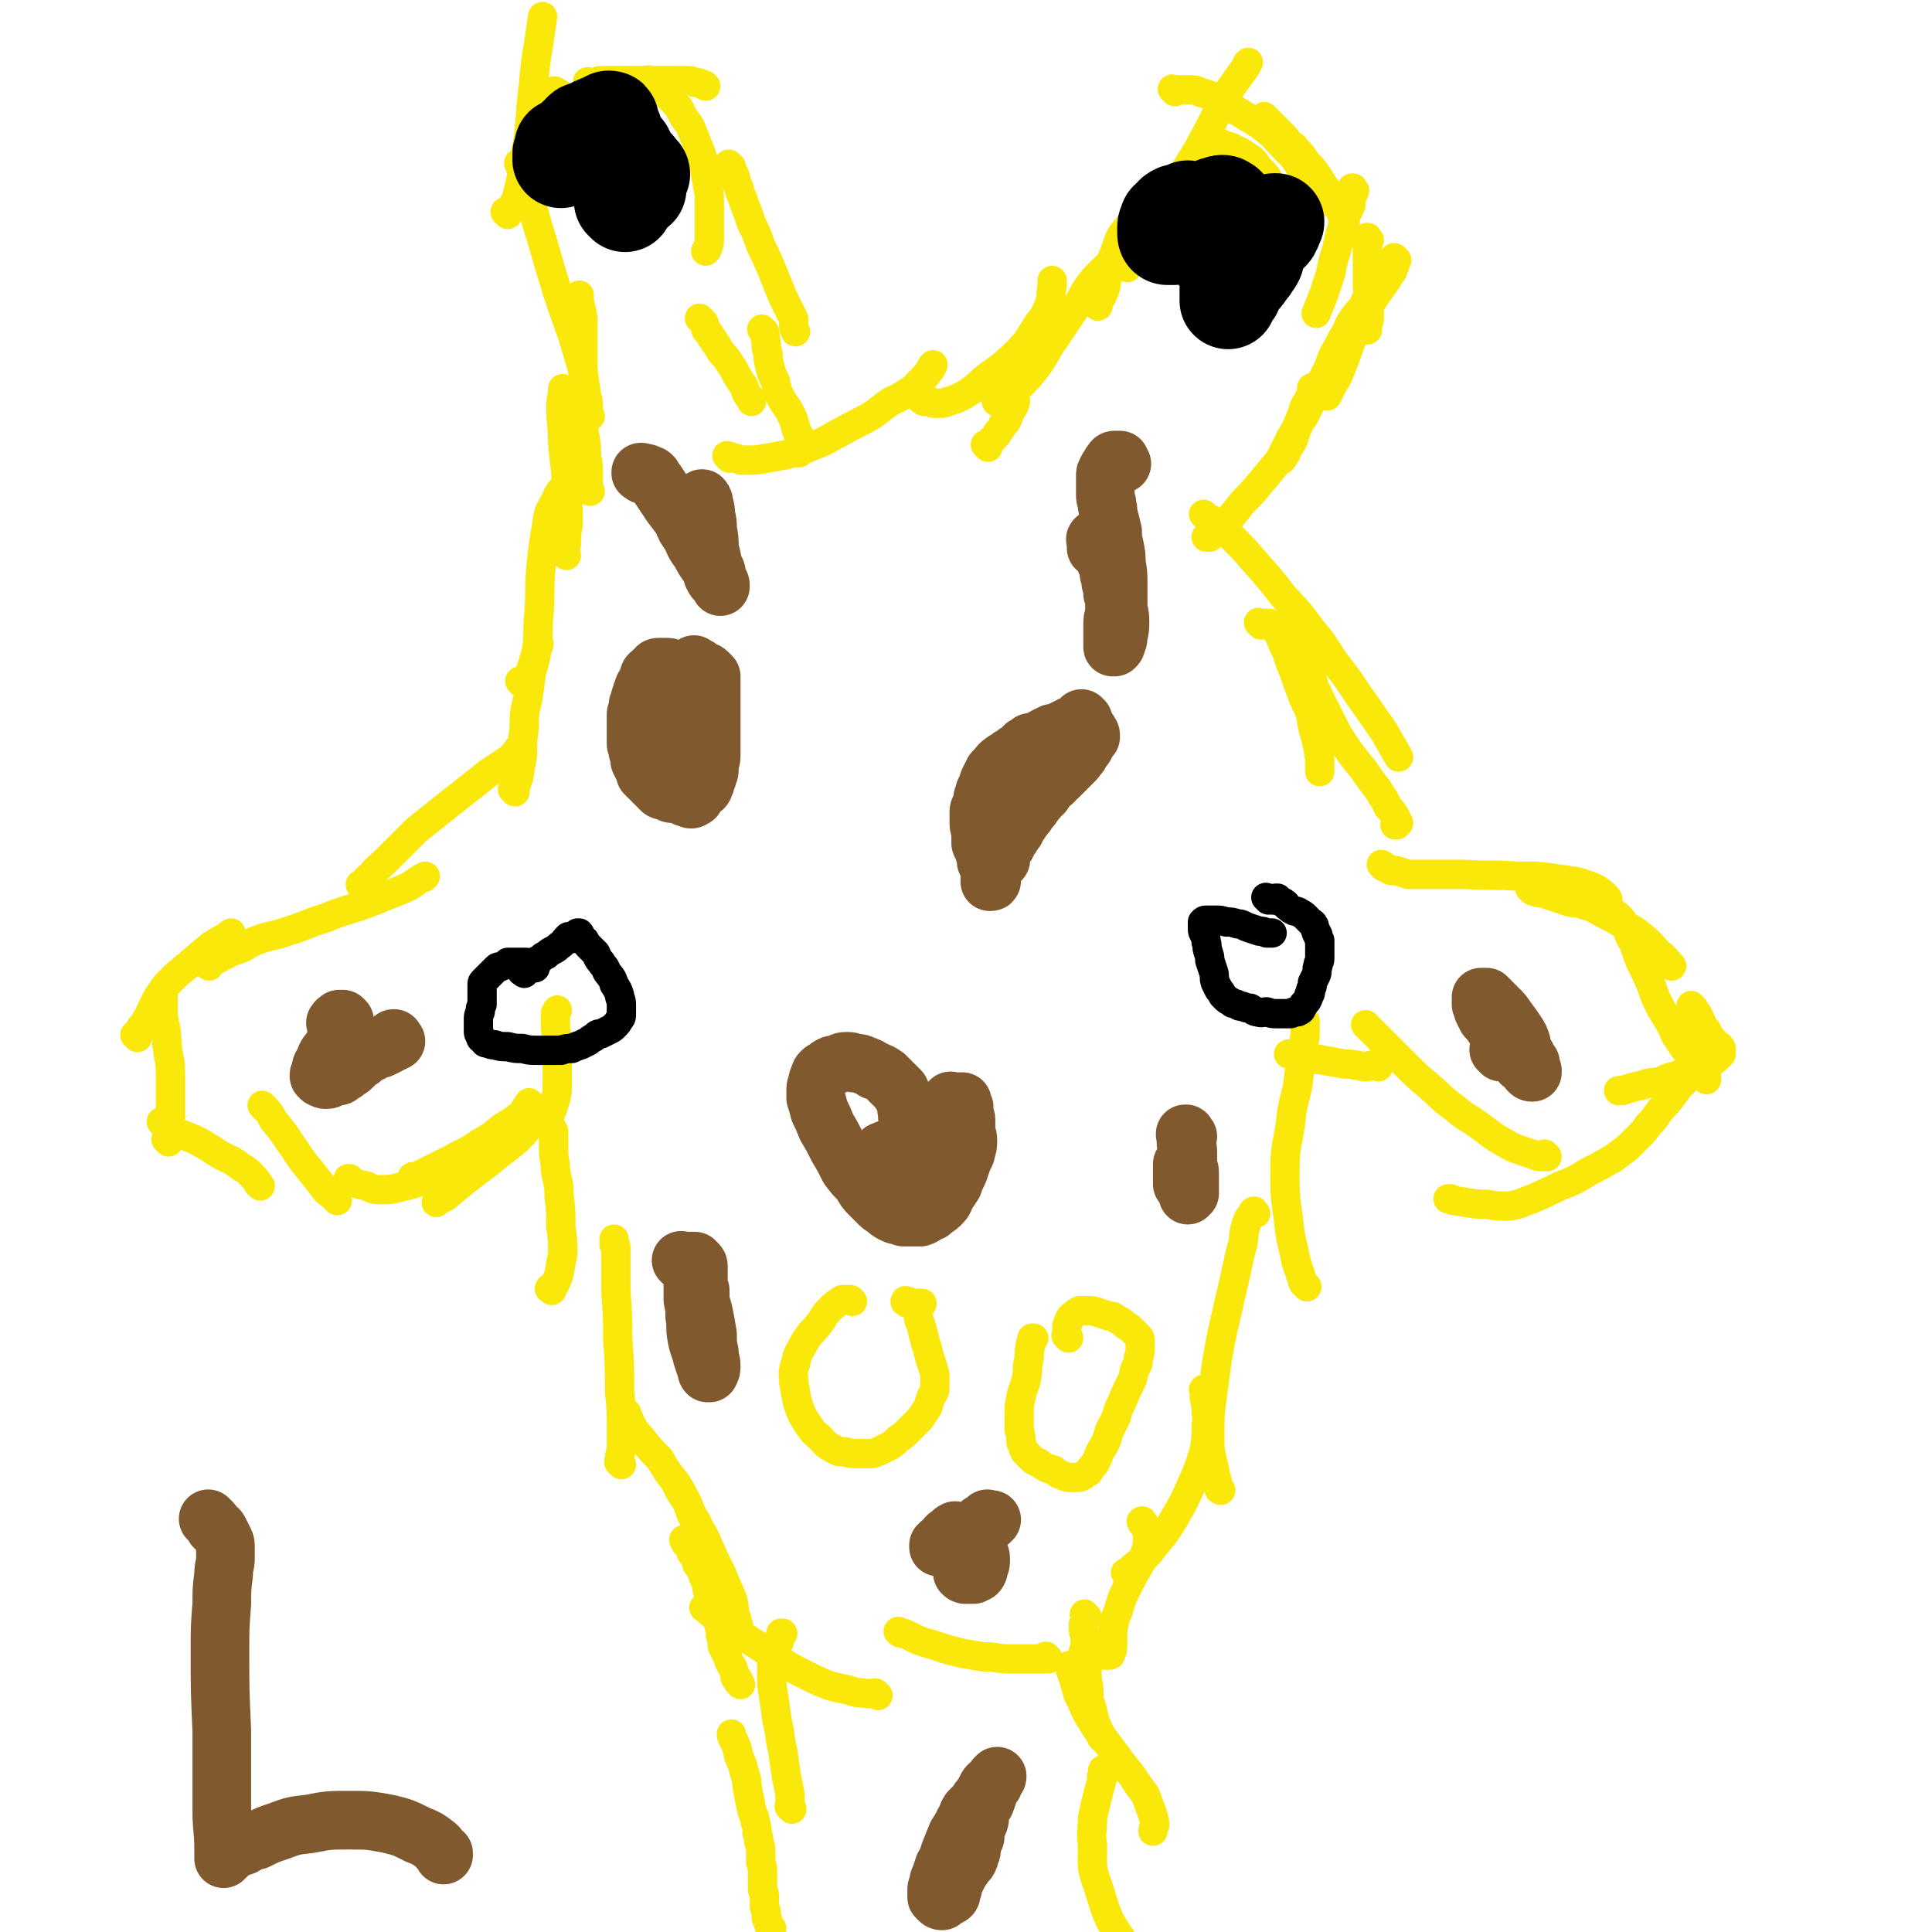 <svg viewBox='0 0 1054 1054' version='1.1' xmlns='http://www.w3.org/2000/svg' xmlns:xlink='http://www.w3.org/1999/xlink'><g fill='none' stroke='#FAE80B' stroke-width='16' stroke-linecap='round' stroke-linejoin='round'><path d='M421,1052c-1,-1 -1,-1 -1,-1 -1,-1 0,0 0,0 0,0 0,0 0,0 0,0 0,0 0,0 -1,-1 0,0 0,0 0,0 0,0 0,0 0,0 0,0 0,0 -1,-1 0,0 0,0 0,0 0,0 0,0 0,-1 -1,-1 -1,-3 -1,-1 -1,-1 -1,-3 0,-1 0,-1 0,-2 0,-1 -1,-1 -1,-3 0,-1 0,-1 0,-2 0,-2 0,-2 0,-4 0,-2 -1,-2 -1,-3 0,-3 0,-3 0,-5 0,-2 0,-2 0,-5 0,-2 0,-2 -1,-5 0,-2 0,-2 0,-5 0,-3 0,-3 -1,-6 0,-2 0,-2 -1,-5 0,-3 0,-3 -1,-6 0,-3 -1,-3 -2,-7 -1,-5 -1,-5 -2,-10 -1,-5 0,-5 -2,-10 -1,-5 -1,-4 -3,-9 -1,-5 -1,-5 -3,-9 -1,-2 -1,-2 -1,-3 '/><path d='M432,987c-1,-1 -1,-1 -1,-1 -1,-1 0,0 0,0 0,0 0,0 0,0 0,0 0,0 0,0 -1,-1 0,-1 0,-2 0,-2 0,-3 0,-5 -1,-5 -1,-5 -2,-10 -1,-7 -1,-7 -2,-14 -2,-8 -1,-8 -3,-16 -1,-7 -1,-7 -2,-14 -1,-6 -1,-6 -1,-11 0,-4 0,-4 0,-8 0,-3 1,-3 2,-6 0,-2 1,-2 2,-4 0,-2 0,-2 1,-4 0,0 1,0 1,-1 0,0 0,0 -1,0 0,0 0,0 0,0 '/><path d='M404,919c-1,-1 -1,-1 -1,-1 -1,-1 0,0 0,0 0,0 0,0 0,0 0,0 0,0 0,0 -1,-1 0,0 0,-1 0,-1 -1,-1 -2,-2 0,-2 0,-2 -1,-4 0,-2 -1,-2 -2,-4 -1,-3 -1,-3 -2,-5 -1,-2 -1,-2 -2,-4 0,-3 0,-3 -1,-6 0,-3 0,-3 -1,-6 -1,-3 -1,-3 -2,-6 -1,-3 -1,-3 -2,-6 -1,-3 -1,-3 -2,-6 -1,-4 0,-4 -2,-7 -1,-2 0,-2 -2,-5 0,-2 -1,-1 -2,-3 0,-2 0,-2 -1,-3 0,-2 -1,-2 -2,-3 0,-1 0,-1 -1,-3 -1,-1 -1,-1 -2,-2 0,-1 0,-1 -1,-2 0,0 0,0 0,0 '/><path d='M403,887c-1,-1 -1,-1 -1,-1 -1,-1 0,0 0,0 0,0 0,0 0,0 0,0 0,0 0,0 -1,-1 0,0 0,-1 0,-2 0,-2 -1,-4 -1,-5 0,-5 -2,-10 -3,-7 -3,-7 -6,-14 -4,-8 -4,-8 -7,-15 -3,-7 -4,-7 -7,-13 -2,-4 -2,-4 -4,-9 -2,-3 -2,-3 -4,-6 -1,-2 -1,-2 -2,-4 0,0 0,0 0,0 '/><path d='M380,830c-1,-1 -1,-1 -1,-1 -1,-1 -1,-1 -1,-1 0,-1 0,-1 -1,-2 -1,-3 -1,-3 -2,-6 -3,-6 -3,-6 -6,-11 -5,-6 -5,-6 -9,-13 -5,-5 -5,-5 -9,-10 -3,-4 -4,-4 -6,-8 -2,-3 -1,-3 -3,-6 0,0 0,0 0,-1 '/><path d='M339,799c-1,-1 -1,-1 -1,-1 -1,-1 0,0 0,0 0,0 0,0 0,0 0,0 0,0 0,0 -1,-1 0,-1 0,-1 0,-3 0,-3 1,-6 0,-5 0,-5 0,-11 0,-11 0,-11 -1,-21 0,-14 0,-14 -1,-29 0,-12 0,-12 -1,-25 0,-8 0,-8 0,-15 0,-5 0,-5 0,-9 0,-2 -1,-2 -1,-5 0,0 0,0 0,0 0,0 0,1 0,2 0,0 0,0 0,1 '/><path d='M301,704c-1,-1 -2,-1 -1,-1 0,-1 0,0 1,-1 1,0 1,0 2,-2 1,-2 1,-2 2,-5 1,-6 1,-6 2,-11 0,-7 0,-7 -1,-15 0,-8 0,-8 -1,-17 0,-7 -1,-7 -2,-14 0,-5 -1,-5 -1,-11 0,-4 0,-4 0,-9 0,0 0,0 0,-1 '/><path d='M300,609c-1,-1 -1,-1 -1,-1 -1,-1 0,0 0,0 1,-1 1,-1 2,-2 1,-3 1,-3 2,-6 1,-4 1,-4 1,-8 0,-6 0,-6 0,-12 0,-6 0,-6 0,-11 0,-5 -1,-5 -1,-10 0,-3 0,-3 0,-6 0,-1 1,-1 1,-2 '/><path d='M295,610c-1,-1 -1,-1 -1,-1 -1,-1 0,0 0,0 0,0 0,0 0,0 0,0 0,-1 0,0 -1,0 -1,1 -2,2 -1,2 -1,2 -3,3 -3,4 -3,4 -7,8 -7,6 -8,6 -15,12 -12,9 -12,9 -24,19 -2,1 -3,1 -5,3 '/><path d='M290,603c-1,-1 -1,-1 -1,-1 -1,-1 0,0 0,0 0,0 0,0 0,0 -1,1 -1,1 -2,2 -2,3 -1,3 -4,5 -4,3 -4,3 -9,6 -6,5 -6,5 -13,9 -7,5 -7,4 -14,8 -6,3 -6,3 -12,6 -4,2 -4,2 -8,4 -1,0 -1,0 -2,0 '/><path d='M246,639c-1,-1 -1,-1 -1,-1 -1,-1 0,0 0,0 0,0 0,0 0,0 0,0 0,0 0,0 -1,-1 0,0 0,0 -1,0 -1,0 -2,1 -2,0 -2,1 -4,2 -3,1 -3,1 -7,3 -3,1 -4,1 -7,2 -4,1 -4,1 -8,2 -4,1 -4,1 -9,1 -4,0 -4,0 -8,-2 -5,-1 -5,-1 -9,-3 0,-1 0,-1 -1,-1 '/><path d='M184,655c-1,-1 -1,-1 -1,-1 -1,-1 0,0 0,0 0,0 0,0 0,0 0,0 0,0 0,0 -1,-1 -1,-1 -2,-2 -3,-2 -3,-2 -5,-5 -4,-5 -4,-5 -8,-10 -5,-6 -5,-7 -10,-14 -4,-6 -4,-6 -9,-12 -2,-4 -2,-4 -5,-7 -1,-1 -1,-1 -1,-1 '/><path d='M142,647c-1,-1 -1,-1 -1,-1 -1,-1 0,0 0,0 0,0 0,0 0,0 0,0 0,0 0,0 -1,-2 -1,-2 -2,-3 -3,-3 -3,-4 -7,-6 -5,-4 -6,-4 -12,-7 -6,-4 -6,-4 -13,-8 -5,-2 -5,-2 -10,-4 -4,-2 -4,-3 -8,-5 0,-1 0,-1 -1,-1 '/><path d='M92,623c-1,-1 -1,-1 -1,-1 -1,-1 0,0 0,0 0,0 0,0 0,0 1,-2 1,-2 1,-3 1,-3 0,-3 1,-6 0,-6 0,-6 0,-11 0,-8 0,-8 0,-16 0,-8 -1,-8 -2,-17 0,-8 -1,-8 -2,-15 0,-6 0,-6 0,-11 0,-1 0,-1 0,-2 '/><path d='M75,566c-1,-1 -1,-1 -1,-1 -1,-1 0,0 0,0 0,0 0,0 0,0 1,-1 1,-1 2,-3 1,-2 1,-2 3,-4 1,-3 2,-3 3,-6 2,-4 2,-4 4,-8 3,-4 3,-5 6,-8 5,-5 5,-5 10,-9 7,-6 7,-6 13,-11 6,-4 6,-3 11,-7 '/><path d='M114,527c-1,-1 -1,-1 -1,-1 -1,-1 0,0 0,0 1,0 1,0 1,-1 2,0 2,0 3,-1 3,-1 3,-2 6,-3 3,-2 4,-2 7,-3 5,-2 5,-3 10,-5 8,-3 9,-2 17,-5 10,-3 10,-4 20,-7 12,-5 12,-4 23,-8 10,-4 10,-4 20,-8 5,-2 5,-3 10,-6 1,0 1,0 2,-1 '/><path d='M198,484c-1,-1 -1,-1 -1,-1 -1,-1 0,0 0,0 0,0 0,0 1,-1 2,-2 1,-2 4,-4 4,-5 5,-5 9,-9 8,-8 8,-8 16,-16 10,-8 10,-8 20,-16 9,-7 9,-7 19,-15 6,-4 6,-4 12,-8 3,-3 3,-3 5,-6 '/><path d='M281,432c-1,-1 -1,-1 -1,-1 -1,-1 0,0 0,0 0,0 0,-1 1,-1 1,-3 1,-3 2,-6 1,-6 1,-6 2,-12 0,-8 0,-8 1,-15 0,-8 0,-8 2,-16 1,-7 1,-7 2,-15 2,-6 2,-6 3,-12 1,-2 1,-2 1,-3 '/><path d='M285,373c-1,-1 -1,-1 -1,-1 -1,-1 0,0 0,0 0,0 0,0 1,0 1,-1 2,-1 3,-2 1,-3 1,-3 2,-6 2,-6 2,-6 3,-11 1,-9 0,-9 1,-18 1,-12 0,-12 1,-24 1,-11 1,-11 3,-23 1,-8 1,-8 5,-15 2,-5 3,-5 6,-9 0,-1 0,-1 1,-2 '/><path d='M309,303c-1,-1 -1,-1 -1,-1 -1,-1 0,0 0,0 0,0 0,0 0,0 0,-2 0,-2 1,-5 0,-5 0,-5 1,-11 0,-9 0,-9 -1,-19 0,-12 -1,-12 -2,-25 0,-10 -1,-10 -1,-20 0,-5 1,-5 1,-10 '/><path d='M322,268c-1,-1 -1,-1 -1,-1 -1,-1 0,0 0,0 0,0 0,0 0,0 0,0 0,0 0,0 -1,-1 0,0 0,0 0,-1 0,-1 0,-2 0,-3 0,-3 0,-5 0,-6 0,-6 -1,-11 0,-9 -1,-9 -2,-18 0,-10 0,-10 0,-21 0,-9 0,-9 0,-19 0,-7 0,-7 0,-15 0,-6 -1,-6 -2,-12 0,-2 0,-2 0,-3 '/><path d='M322,227c-1,-1 -1,-1 -1,-1 -1,-1 0,0 0,0 0,0 0,0 0,0 0,-1 0,-1 0,-3 0,-3 0,-4 -1,-7 -1,-7 -1,-7 -2,-14 -3,-10 -3,-10 -6,-20 -4,-11 -4,-11 -8,-23 -4,-13 -4,-13 -8,-27 -4,-13 -4,-13 -7,-26 -3,-9 -3,-9 -6,-17 '/><path d='M277,117c-1,-1 -1,-1 -1,-1 -1,-1 0,0 0,0 0,0 0,0 1,-1 1,-1 1,-1 2,-2 2,-3 2,-3 3,-6 1,-4 1,-4 2,-8 2,-11 2,-11 4,-22 2,-15 1,-15 3,-30 1,-12 1,-12 3,-24 1,-7 1,-7 2,-14 '/><path d='M304,51c-1,-1 -1,-1 -1,-1 -1,-1 0,0 0,0 0,0 0,0 0,0 0,0 0,0 0,0 -1,-1 0,0 0,0 1,1 1,1 2,1 1,1 1,1 3,2 2,1 2,1 5,4 3,3 3,2 6,6 4,3 3,3 7,7 3,4 3,4 6,8 2,2 2,2 4,5 1,1 1,1 2,2 '/><path d='M322,46c-1,-1 -1,-1 -1,-1 -1,-1 0,0 0,0 0,0 0,0 0,0 0,0 0,0 1,0 1,0 1,0 2,0 1,0 1,0 3,-1 1,0 1,0 3,0 2,0 2,0 4,0 3,0 3,0 6,0 3,0 3,0 6,0 4,0 4,0 8,0 4,0 4,0 8,0 3,0 3,0 7,0 2,0 2,0 5,0 3,0 3,0 5,1 2,0 2,0 4,1 1,0 1,0 2,1 '/><path d='M355,45c-1,-1 -1,-1 -1,-1 -1,-1 0,0 0,0 1,0 1,0 2,1 1,0 1,0 2,1 1,0 1,1 2,2 1,1 1,1 3,3 2,2 2,2 4,4 3,3 3,3 5,7 2,4 3,4 5,8 2,5 2,5 4,10 2,5 2,5 3,10 1,5 1,5 2,11 1,5 1,5 1,11 0,5 0,5 0,10 0,4 0,4 0,8 0,3 0,3 -1,5 0,1 0,1 -1,2 '/><path d='M399,91c-1,-1 -1,-1 -1,-1 -1,-1 0,0 0,0 1,1 1,1 1,2 1,2 1,2 2,4 1,3 0,3 2,6 1,5 2,5 3,9 2,5 2,5 4,11 3,6 3,6 5,12 3,6 3,6 6,13 2,5 2,5 4,10 2,5 2,5 4,9 2,4 2,4 4,8 0,2 0,2 0,4 0,2 1,2 1,3 '/><path d='M417,181c-1,-1 -1,-1 -1,-1 -1,-1 0,0 0,0 1,1 1,1 1,2 1,2 0,2 1,5 0,3 0,3 1,6 0,3 0,3 1,7 1,4 1,4 3,8 1,5 1,5 3,9 2,4 3,4 5,8 2,4 2,4 3,8 1,4 2,4 3,7 0,3 0,3 0,5 0,1 0,1 -1,2 0,0 0,0 -1,0 '/><path d='M383,175c-1,-1 -2,-2 -1,-1 0,0 0,0 1,1 0,0 0,0 1,1 0,1 0,1 1,3 0,1 0,1 1,2 1,1 1,1 2,3 1,1 1,1 2,3 1,1 1,1 2,3 2,3 2,3 4,5 2,3 2,3 4,6 2,4 2,4 4,7 2,3 2,3 3,6 1,2 1,2 3,4 0,1 0,1 0,1 '/><path d='M398,250c-1,-1 -1,-1 -1,-1 -1,-1 0,0 0,0 0,0 0,0 0,0 1,0 1,0 1,0 1,0 1,1 2,1 2,0 2,0 4,1 2,0 2,0 5,0 4,0 4,0 9,-1 6,-1 6,-1 11,-2 7,-2 8,-2 15,-5 8,-3 8,-4 16,-8 7,-4 8,-4 15,-8 6,-4 5,-4 11,-8 4,-2 5,-2 9,-5 4,-2 4,-3 7,-6 3,-3 3,-3 6,-7 0,-1 0,-1 1,-2 '/><path d='M539,244c-1,-1 -1,-1 -1,-1 -1,-1 0,0 0,0 0,0 0,0 0,0 1,-1 1,-1 2,-2 1,-1 1,-1 2,-2 1,-1 1,-1 2,-2 0,-1 0,-1 1,-2 1,-1 1,-1 2,-3 0,-1 1,-1 2,-2 1,-2 1,-2 2,-5 2,-3 2,-3 3,-6 '/><path d='M504,219c-1,-1 -2,-1 -1,-1 0,-1 0,0 1,0 1,1 1,1 2,1 2,0 2,0 3,1 2,0 2,0 4,0 2,0 2,0 4,-1 4,-1 4,-1 8,-3 7,-4 7,-5 13,-10 8,-6 9,-6 17,-14 6,-6 6,-7 11,-15 4,-5 4,-5 6,-10 2,-5 1,-6 2,-11 0,-2 0,-2 0,-3 '/><path d='M545,220c-1,-1 -1,-1 -1,-1 -1,-1 0,0 0,0 0,0 0,0 0,0 0,0 -1,0 0,0 0,-1 1,0 2,-1 2,-1 2,-1 4,-2 3,-2 3,-2 6,-5 5,-5 5,-5 9,-10 6,-8 5,-9 11,-17 6,-9 6,-9 12,-18 4,-7 4,-8 9,-14 4,-4 4,-4 8,-8 2,-2 2,-3 4,-5 1,-2 1,-2 3,-4 0,-1 0,-1 1,-2 '/><path d='M599,167c-1,-1 -1,-1 -1,-1 -1,-1 0,0 0,0 0,0 0,0 0,0 0,0 0,0 0,0 -1,-1 0,0 0,0 0,0 0,0 0,0 1,-1 1,-1 1,-1 1,-2 1,-2 2,-3 1,-2 1,-2 2,-5 1,-2 0,-3 1,-5 1,-4 1,-4 2,-7 1,-3 0,-3 2,-7 1,-3 1,-3 2,-6 2,-5 3,-5 6,-9 0,0 0,0 1,-1 '/><path d='M615,146c-1,-1 -1,-1 -1,-1 -1,-1 0,0 0,0 0,0 0,0 1,-1 1,-1 1,-1 3,-2 2,-1 2,-1 4,-3 2,-1 2,-1 4,-3 1,-1 1,-1 2,-2 1,-1 1,-1 1,-3 1,-2 0,-2 1,-4 2,-4 2,-4 4,-8 4,-8 3,-8 8,-17 6,-13 7,-12 14,-25 7,-13 7,-14 14,-27 5,-7 5,-7 10,-14 0,-1 0,-1 1,-2 '/><path d='M668,80c-1,-1 -1,-1 -1,-1 -1,-1 0,0 0,0 0,0 0,0 0,0 0,0 -1,-1 0,0 0,0 1,0 3,1 1,0 1,0 3,1 2,1 2,1 4,2 3,2 3,2 6,4 3,3 2,3 5,6 3,3 3,3 5,7 2,3 2,3 4,6 1,0 1,0 1,1 '/><path d='M641,50c-1,-1 -1,-1 -1,-1 -1,-1 0,0 0,0 0,0 0,0 0,0 1,0 1,0 2,0 1,0 1,0 3,0 2,0 2,0 4,0 3,0 3,0 5,1 3,1 3,1 6,2 5,2 5,2 9,5 5,3 5,3 10,6 6,4 6,3 12,8 5,4 5,5 10,10 5,5 5,5 9,11 4,4 4,4 6,8 2,3 2,3 3,6 0,2 0,2 0,4 0,1 0,1 0,1 '/><path d='M691,65c-1,-1 -2,-2 -1,-1 0,0 0,0 1,1 1,1 1,1 2,2 1,1 1,1 3,3 3,3 3,3 5,5 2,3 2,3 5,5 2,3 3,3 5,6 2,3 2,3 5,6 3,4 3,4 6,9 3,4 3,4 6,8 2,4 2,4 4,8 1,4 1,4 2,7 0,2 0,2 1,3 0,1 0,1 0,1 '/><path d='M747,131c-1,-1 -1,-1 -1,-1 -1,-1 0,0 0,0 0,0 0,0 0,0 0,0 0,-1 0,0 -1,0 0,1 0,2 0,1 0,1 0,3 0,3 0,3 0,6 0,3 0,3 0,6 0,4 0,4 0,7 0,4 0,4 1,8 0,4 0,4 0,7 0,2 0,3 0,5 0,2 -1,2 -1,4 0,1 0,1 0,2 0,0 0,0 0,0 '/><path d='M739,104c-1,-1 -1,-1 -1,-1 -1,-1 0,0 0,0 0,0 0,0 0,0 0,0 0,-1 0,0 -1,0 0,0 0,1 0,1 0,1 0,2 0,1 0,1 -1,2 0,2 0,2 0,4 -1,2 -1,2 -2,4 -1,3 -1,3 -2,6 -1,3 -1,3 -2,6 -1,5 -1,5 -2,9 -2,6 -2,6 -3,12 -2,6 -2,6 -4,12 -2,5 -2,5 -4,10 '/><path d='M762,142c-1,-1 -1,-1 -1,-1 -1,-1 0,0 0,0 0,0 0,0 0,0 0,1 0,1 0,2 0,2 0,2 -1,3 0,2 0,2 -2,4 -1,3 -2,3 -3,5 -3,4 -3,4 -5,7 -3,5 -3,5 -6,10 -3,6 -3,6 -6,12 -2,5 -2,5 -4,11 -2,5 -2,5 -4,10 -2,4 -2,3 -4,7 -1,2 -1,2 -2,4 '/><path d='M746,166c-1,-1 -1,-1 -1,-1 -1,-1 0,0 0,0 0,0 0,0 0,0 0,1 0,1 -1,2 -1,1 -1,1 -3,3 -1,2 -2,2 -3,4 -2,3 -2,3 -3,6 -3,5 -3,5 -5,9 -3,5 -3,5 -5,11 -3,6 -3,6 -6,12 -3,6 -3,6 -6,12 -2,5 -3,4 -5,9 -2,4 -1,4 -3,8 -1,2 -1,2 -3,4 0,2 0,2 -1,3 -1,2 -1,2 -2,3 -1,0 -1,0 -1,0 '/><path d='M717,213c-1,-1 -1,-1 -1,-1 -1,-1 0,0 0,0 0,2 0,2 -1,3 -1,3 -1,3 -3,6 -2,4 -1,4 -3,8 -2,5 -2,5 -5,10 -3,6 -3,6 -6,12 -5,6 -5,6 -10,12 -5,6 -5,6 -10,11 -4,5 -4,5 -8,10 -3,3 -3,3 -6,5 -2,2 -2,2 -4,4 0,0 -1,0 -2,0 0,0 1,0 1,0 1,0 1,0 1,0 '/><path d='M658,282c-1,-1 -1,-1 -1,-1 -1,-1 0,0 0,0 0,0 0,0 0,0 1,1 1,1 3,2 2,1 2,1 5,3 4,4 4,4 8,8 6,6 6,6 12,13 8,9 8,9 15,18 8,9 8,8 15,18 7,8 7,9 13,18 7,9 7,9 13,18 7,10 7,10 14,20 4,7 4,7 8,14 '/><path d='M688,341c-1,-1 -1,-1 -1,-1 -1,-1 0,0 0,0 0,0 0,0 0,0 1,0 1,0 2,0 1,0 1,0 2,0 2,0 2,0 3,1 1,1 1,1 2,2 0,0 0,1 1,2 1,2 1,2 2,4 1,4 2,4 3,7 2,6 2,6 4,11 2,5 2,6 4,11 2,6 3,6 5,12 1,6 1,7 3,13 1,5 1,5 2,11 0,4 0,4 0,7 '/><path d='M711,341c-1,-1 -1,-1 -1,-1 -1,-1 0,0 0,0 0,0 0,0 0,0 0,1 0,1 0,1 0,2 0,2 0,4 0,3 1,3 1,6 0,3 0,3 1,6 0,3 1,3 2,7 1,3 0,3 2,7 1,5 2,5 4,10 3,6 3,6 6,12 4,8 4,8 8,14 5,7 5,7 10,13 4,6 4,6 8,11 2,4 3,4 5,9 2,2 2,2 4,5 1,2 1,2 2,4 0,0 -1,0 -1,1 0,0 0,0 -1,0 '/><path d='M755,473c-1,-1 -1,-1 -1,-1 -1,-1 0,0 0,0 0,0 0,0 0,0 1,0 0,0 1,1 1,0 1,0 2,1 1,0 1,0 2,1 1,0 1,0 3,0 3,1 3,1 6,2 5,0 5,0 10,0 11,0 11,0 21,0 14,1 14,0 29,1 12,0 12,0 25,2 8,1 8,1 16,4 4,2 4,2 7,5 2,2 1,2 1,4 0,1 0,1 0,1 '/><path d='M836,486c-1,-1 -1,-1 -1,-1 -1,-1 0,0 0,0 1,1 1,1 2,1 1,0 1,0 2,1 3,0 3,0 5,1 3,1 3,1 6,2 3,1 3,1 6,2 4,1 5,0 9,2 5,1 5,2 9,4 6,3 6,3 11,6 6,3 6,3 11,7 5,4 5,5 9,9 4,3 4,4 7,7 '/><path d='M882,500c-1,-1 -1,-1 -1,-1 -1,-1 0,0 0,0 0,0 0,0 0,0 0,0 -1,0 0,0 0,-1 0,0 1,0 1,1 1,1 2,2 1,1 1,1 2,3 1,2 1,2 2,4 1,3 1,3 3,6 2,6 2,6 4,11 3,6 3,6 6,13 2,6 2,6 5,12 3,5 3,5 6,10 2,5 2,5 5,9 2,4 3,4 6,7 2,2 2,2 4,5 2,2 2,2 4,4 0,2 0,2 0,4 0,0 0,0 0,0 '/><path d='M924,550c-1,-1 -1,-1 -1,-1 -1,-1 0,0 0,0 0,0 0,0 0,0 0,1 0,1 1,2 1,1 1,1 2,2 1,2 1,2 2,4 1,3 1,3 3,5 1,2 1,2 2,4 2,2 2,2 3,3 1,1 2,1 3,3 0,0 0,1 0,2 0,0 0,0 0,1 -1,1 -1,1 -2,2 -1,1 -1,1 -3,2 -2,1 -2,1 -5,2 -3,1 -3,1 -6,3 -4,1 -4,1 -9,3 -4,1 -4,1 -8,3 -5,1 -5,0 -10,2 -5,1 -5,1 -11,3 -1,0 -1,0 -2,0 '/><path d='M929,581c-1,-1 -1,-1 -1,-1 -1,-1 0,0 0,0 0,0 0,0 0,0 0,0 0,-1 0,0 -1,0 -1,1 -2,2 -2,2 -2,2 -4,4 -3,4 -3,4 -6,7 -3,4 -3,4 -6,8 -3,3 -3,3 -6,7 -2,3 -2,3 -5,6 -2,3 -2,3 -5,6 -3,3 -3,3 -6,6 -4,3 -4,3 -8,6 -7,4 -7,4 -13,7 -8,5 -8,5 -16,8 -8,4 -8,4 -15,7 -6,2 -6,3 -13,4 -6,0 -6,0 -12,-1 -9,0 -9,-1 -18,-2 -1,-1 -1,-1 -3,-1 '/><path d='M844,631c-1,-1 -1,-1 -1,-1 -1,-1 0,0 0,0 0,0 0,0 0,0 0,0 0,0 0,0 -1,-1 0,0 0,0 0,1 -1,1 -2,1 -2,0 -2,0 -4,-1 -3,-1 -3,-1 -6,-2 -6,-2 -6,-2 -11,-5 -7,-4 -6,-4 -13,-9 -7,-5 -7,-4 -14,-10 -7,-5 -7,-6 -14,-12 -6,-5 -6,-5 -12,-11 -6,-6 -6,-6 -12,-12 -5,-5 -5,-5 -10,-10 '/><path d='M752,582c-1,-1 -1,-1 -1,-1 -1,-1 0,0 0,0 0,0 0,0 0,0 -1,0 -1,0 -2,0 -2,0 -2,1 -4,1 -3,0 -3,-1 -6,-1 -4,-1 -4,0 -8,-1 -6,-1 -6,-1 -11,-2 -5,0 -5,0 -10,-1 -4,-1 -4,-1 -7,-2 '/><path d='M712,558c-1,-1 -2,-1 -1,-1 0,-1 0,-1 1,0 0,1 0,1 0,3 0,3 0,3 0,5 -1,6 -1,6 -2,11 -1,8 -1,8 -2,16 -2,10 -3,10 -4,21 -2,13 -3,13 -3,26 0,13 0,13 2,27 1,11 2,11 4,22 2,6 2,6 4,12 1,1 1,1 2,2 '/><path d='M685,662c-1,-1 -1,-2 -1,-1 -1,0 0,0 -1,1 0,1 -1,1 -2,3 -1,2 -1,3 -2,6 -1,5 0,5 -2,11 -2,9 -2,9 -4,18 -3,13 -3,13 -6,26 -3,15 -3,15 -5,31 -2,14 -2,14 -2,28 0,9 1,9 3,19 1,4 1,4 2,8 0,1 1,1 1,1 '/><path d='M658,759c-1,-1 -1,-2 -1,-1 -1,0 0,0 0,1 0,1 0,1 0,3 0,3 1,3 1,6 0,5 1,5 0,10 0,7 0,7 -1,13 -3,10 -3,10 -7,19 -5,11 -5,11 -11,21 -5,8 -6,8 -12,16 -4,4 -4,4 -9,8 -1,2 -2,2 -4,3 0,0 0,0 0,0 '/><path d='M624,831c-1,-1 -1,-2 -1,-1 -1,0 0,0 0,1 0,0 1,0 1,1 0,0 0,0 1,1 0,0 0,1 0,1 0,0 1,0 1,1 0,0 0,1 0,2 0,2 0,2 0,4 0,3 0,3 -1,5 -1,5 -2,5 -4,9 -3,5 -3,5 -6,11 -3,6 -3,6 -5,13 -2,5 -2,5 -3,11 0,4 0,4 0,8 0,2 0,2 -1,4 0,1 0,1 -2,1 -2,0 -3,0 -5,-1 -4,0 -4,0 -8,-1 '/><path d='M572,905c-1,-1 -1,-1 -1,-1 -1,-1 0,0 0,0 0,0 -1,1 -1,1 -3,0 -3,0 -6,0 -5,0 -5,0 -10,0 -7,0 -7,0 -13,-1 -8,0 -8,-1 -16,-2 -8,-2 -8,-2 -17,-5 -8,-2 -8,-3 -15,-6 -2,0 -2,0 -3,-1 '/><path d='M479,925c-1,-1 -1,-1 -1,-1 -1,-1 -1,0 -1,0 -2,0 -2,0 -4,0 -5,-1 -5,0 -10,-2 -10,-2 -10,-2 -19,-6 -14,-7 -14,-7 -27,-16 -14,-9 -14,-9 -28,-19 -3,-2 -2,-2 -5,-4 '/><path d='M593,882c-1,-1 -1,-1 -1,-1 -1,-1 0,0 0,0 0,0 0,0 0,0 0,1 0,1 0,2 0,2 -1,2 -1,4 0,3 0,3 1,6 0,4 0,4 0,7 0,5 1,5 1,10 0,6 0,6 1,11 0,6 0,6 2,12 1,5 1,5 3,10 1,2 1,2 2,5 '/><path d='M585,910c-1,-1 -1,-1 -1,-1 -1,-1 0,0 0,0 0,0 0,0 0,0 0,0 0,0 0,0 -1,-1 0,0 0,0 0,0 0,0 0,0 0,1 0,1 0,2 1,3 1,3 2,6 2,6 1,6 4,11 3,8 4,8 8,15 6,8 6,8 12,16 5,7 6,7 11,15 4,5 4,5 6,11 2,5 2,5 3,10 0,2 -1,2 -1,4 '/><path d='M603,967c-1,-1 -1,-1 -1,-1 -1,-1 0,0 0,0 0,2 0,2 -1,3 0,3 0,3 -1,6 -1,4 -1,4 -2,8 -1,4 -1,4 -2,9 0,7 -1,7 0,15 0,11 -1,11 3,22 5,15 4,16 13,29 9,14 10,14 22,25 8,9 9,8 19,15 1,0 1,0 2,1 '/></g>
<g fill='none' stroke='#000000' stroke-width='16' stroke-linecap='round' stroke-linejoin='round'><path d='M314,512c-1,-1 -1,-1 -1,-1 -1,-1 0,0 0,0 0,0 0,0 0,0 1,-1 1,-1 2,-2 0,0 0,0 1,0 0,0 0,0 0,0 1,1 0,1 1,2 0,1 1,1 2,2 1,2 1,2 3,4 1,1 1,1 3,3 1,2 1,3 3,5 1,2 2,2 3,5 2,3 3,3 4,7 2,3 2,3 3,6 0,2 1,2 1,5 0,2 0,2 0,5 0,2 0,2 -1,3 -1,2 -1,2 -3,4 -1,1 -1,1 -3,2 -2,1 -2,1 -4,2 -2,0 -2,0 -4,2 -2,1 -2,1 -3,2 -2,1 -2,1 -4,2 -3,1 -3,1 -5,2 -3,0 -3,0 -6,1 -3,0 -3,0 -6,0 -4,0 -4,0 -7,0 -4,0 -4,0 -8,-1 -4,0 -4,0 -8,-1 -4,0 -4,0 -7,-1 -2,0 -2,0 -4,-1 -2,0 -1,0 -3,-2 0,0 -1,0 -1,-2 -1,-1 -1,-1 -1,-3 0,-3 0,-3 0,-5 0,-3 0,-3 1,-5 0,-2 0,-2 1,-4 0,-2 0,-2 0,-4 0,-1 0,-1 0,-2 0,-1 0,-1 0,-3 0,-1 0,-1 0,-2 0,-1 0,-1 1,-2 1,-1 1,-1 2,-2 1,-1 1,-1 2,-2 1,-1 1,-1 3,-3 1,-1 1,0 3,-1 2,-1 2,-1 3,-2 2,0 2,0 4,0 1,0 1,0 3,0 1,0 1,0 3,0 1,0 0,1 2,2 0,0 1,0 2,0 0,0 0,1 1,1 '/><path d='M286,531c-1,-1 -1,-1 -1,-1 -1,-1 0,0 0,0 0,0 0,0 0,0 0,0 0,0 0,0 -1,-1 0,0 0,0 0,0 0,0 0,0 0,0 -1,0 0,0 0,-1 0,0 1,0 0,0 0,0 1,-1 0,-1 0,-1 1,-2 1,0 1,0 2,-1 2,0 2,-1 3,-2 3,-1 2,-2 5,-3 3,-3 4,-2 7,-5 3,-2 2,-2 5,-5 '/><path d='M692,491c-1,-1 -1,-1 -1,-1 -1,-1 0,0 0,0 0,0 0,0 0,0 0,0 0,0 1,0 1,0 1,0 2,1 0,0 0,0 1,0 0,0 0,0 1,0 0,0 0,0 0,-1 0,0 1,0 1,0 0,0 0,0 0,0 1,1 1,1 1,1 0,0 0,1 1,1 1,0 1,0 2,1 1,0 0,1 2,2 1,1 1,1 3,2 1,0 2,0 3,1 2,1 2,1 3,2 1,1 1,1 3,3 1,1 1,0 2,2 0,1 0,1 1,3 0,1 0,1 1,2 0,1 0,1 1,3 0,1 0,1 0,3 0,1 0,1 0,3 0,2 0,2 0,4 0,2 -1,2 -1,4 -1,2 0,3 -1,5 -1,2 -1,2 -2,4 0,2 0,2 -1,4 0,2 0,2 -1,3 0,1 0,1 -1,3 -1,1 -1,1 -2,2 0,1 0,1 -1,2 0,1 0,1 -2,2 0,0 -1,0 -2,0 -1,0 -1,1 -2,1 -2,0 -2,0 -3,0 -2,0 -2,0 -5,0 -2,0 -2,0 -5,-1 -2,0 -2,1 -5,0 -2,0 -2,-1 -4,-2 -2,0 -2,0 -4,-1 -2,0 -2,0 -3,-1 -2,-1 -2,0 -3,-1 -1,-1 -2,-1 -3,-2 -1,-1 -1,-1 -2,-2 -1,-2 -1,-2 -2,-3 -1,-2 -1,-2 -2,-4 -1,-3 0,-3 -1,-6 -1,-3 -1,-3 -2,-6 0,-2 0,-2 -1,-5 -1,-3 0,-3 -1,-5 0,-2 0,-2 -1,-4 0,-1 -1,-1 -1,-3 0,-1 0,-1 0,-2 0,-1 0,-1 0,-2 0,0 0,0 0,0 1,-1 1,-1 2,-1 1,0 1,0 2,0 2,0 2,0 3,0 3,0 3,0 6,1 3,0 3,0 6,1 3,0 3,1 6,2 3,1 3,1 6,2 2,0 2,0 4,1 2,0 2,0 3,0 '/></g>
<g fill='none' stroke='#000000' stroke-width='53' stroke-linecap='round' stroke-linejoin='round'><path d='M341,111c-1,-1 -1,-1 -1,-1 -1,-1 0,0 0,0 0,0 0,0 0,0 0,-1 0,-1 1,-2 0,0 0,0 0,-1 0,0 0,0 0,-1 0,-1 0,-1 0,-2 0,-1 0,-1 0,-2 0,-1 -1,-1 -1,-2 0,-1 0,-1 0,-2 0,-1 0,-1 0,-1 0,-1 0,-1 0,-1 0,0 0,0 0,0 0,0 0,1 0,1 '/><path d='M348,103c-1,-1 -1,-1 -1,-1 -1,-1 0,0 0,0 0,0 0,0 0,0 0,0 -1,0 0,0 0,-1 0,-1 1,-2 0,0 0,-1 0,-2 0,-1 0,-1 0,-2 0,-1 1,-1 2,-1 0,-1 -1,-1 -1,-1 0,-1 -1,0 -1,-1 -1,0 0,-1 -1,-2 0,0 -1,0 -1,-1 -1,-1 -1,-1 -1,-1 -1,-1 -1,-1 -2,-2 0,-1 0,-1 -1,-2 0,-1 0,-1 -1,-3 -1,-1 -1,-1 -2,-2 -1,-1 -1,0 -2,-2 0,0 0,-1 -1,-2 0,-1 -1,-1 -1,-2 0,-1 0,-1 0,-2 0,-1 0,-1 -1,-2 0,-1 0,-1 -1,-2 0,0 0,0 0,-1 0,0 0,-1 0,-1 0,-1 0,-1 -1,-1 0,0 0,1 0,1 0,0 -1,0 -1,0 -1,0 -1,1 -2,1 0,0 0,0 -1,0 -1,0 -1,1 -2,1 -1,0 -1,0 -2,1 -1,0 -1,0 -2,1 -1,0 -1,0 -3,1 -1,0 -1,0 -2,1 0,1 0,1 -1,2 -1,0 -1,0 -2,1 0,0 0,0 -1,1 0,0 0,0 -1,1 -1,1 -1,1 -2,2 0,0 0,0 -1,1 0,0 0,0 -1,0 0,0 0,0 -1,0 0,0 0,0 0,1 0,0 0,0 0,1 0,1 -1,1 -1,2 0,1 1,1 1,2 0,0 0,0 -1,1 '/><path d='M691,129c-1,-1 -1,-1 -1,-1 -1,-1 0,0 0,0 0,0 0,0 1,-1 0,0 0,0 1,-1 1,0 1,0 2,-1 0,0 0,-1 1,-2 0,0 0,0 0,-1 0,0 1,0 1,-1 0,0 -1,0 -1,0 0,0 0,1 0,1 0,1 0,1 0,1 0,1 0,1 -1,2 0,1 0,1 -1,2 -1,1 -1,1 -3,2 -2,2 -1,3 -3,5 -3,2 -3,2 -5,5 -2,3 -2,3 -4,6 -2,2 -2,2 -4,5 -1,2 0,2 -2,4 -1,2 -1,2 -2,4 0,1 0,1 0,3 0,0 0,0 0,1 0,1 0,1 0,1 0,1 0,1 0,1 0,0 0,0 0,-1 0,-1 0,-1 1,-2 1,-1 1,-1 2,-2 0,-2 0,-2 1,-4 1,-2 2,-1 3,-3 2,-2 2,-2 3,-4 2,-2 2,-2 3,-4 1,-1 1,-1 2,-3 0,-1 0,-1 0,-3 0,-1 0,-1 -1,-2 0,0 0,0 -1,-1 0,0 0,1 -1,1 '/><path d='M663,138c-1,-1 -1,-1 -1,-1 -1,-1 0,0 0,0 0,0 0,0 0,0 0,0 0,0 0,0 -1,-1 0,0 0,0 0,0 0,-1 -1,-1 -1,-2 -1,-2 -3,-3 -2,-2 -2,-2 -4,-3 -2,-2 -2,-2 -4,-4 -1,0 -1,0 -2,0 0,0 0,1 0,1 0,0 1,0 1,-1 1,0 1,0 2,-1 0,0 0,-1 1,-2 1,-1 1,-1 3,-2 1,-2 1,-2 2,-4 2,-1 2,-1 3,-3 2,-1 2,-1 3,-2 2,0 2,-1 4,-1 1,0 1,1 2,1 0,0 0,0 1,1 0,0 0,0 0,0 0,0 0,0 -1,0 -1,0 -1,0 -2,0 -1,0 -1,0 -2,1 -3,0 -3,0 -5,2 -2,1 -2,1 -5,3 -3,3 -3,3 -6,5 -2,2 -2,2 -5,3 -2,1 -2,1 -4,2 -1,0 -1,0 -3,0 -1,0 -1,-1 -1,-2 0,-1 0,-1 0,-3 0,-1 0,-1 1,-3 0,-1 0,-1 2,-2 1,-2 1,-2 3,-3 2,0 2,0 4,-1 1,0 1,0 2,-1 '/></g>
<g fill='none' stroke='#FAE80B' stroke-width='16' stroke-linecap='round' stroke-linejoin='round'><path d='M583,730c-1,-1 -1,-1 -1,-1 -1,-1 0,0 0,0 0,0 0,0 0,0 0,0 0,0 0,0 -1,-1 0,0 0,0 0,0 0,-1 0,-2 0,0 0,0 0,-1 0,-1 0,-1 0,-2 0,-1 0,-1 1,-3 0,-1 0,-1 1,-2 0,-1 1,-1 2,-2 1,-1 1,-1 3,-2 2,0 2,0 4,0 3,0 3,0 6,1 3,1 3,1 6,2 2,0 2,0 5,2 2,1 2,1 4,3 2,1 2,1 4,3 1,1 1,1 3,3 1,1 1,1 1,3 0,1 0,1 0,3 0,3 0,3 -1,6 0,3 0,3 -2,6 -1,5 -1,5 -3,9 -2,4 -2,4 -4,9 -2,4 -2,4 -3,8 -2,4 -2,4 -4,8 -1,4 -1,4 -3,8 -2,3 -2,3 -3,6 -1,2 -1,3 -3,5 -1,1 -1,1 -2,3 -2,1 -2,1 -3,2 -2,1 -2,1 -3,1 -2,0 -2,0 -4,0 -2,0 -2,0 -4,-1 -3,-1 -3,-1 -5,-3 -4,-1 -4,-1 -7,-3 -2,-2 -3,-1 -5,-3 -2,-2 -2,-2 -4,-4 -1,-2 -1,-3 -2,-5 0,-3 0,-4 -1,-7 0,-4 0,-4 0,-8 0,-5 0,-5 1,-10 1,-5 2,-5 3,-10 1,-5 0,-5 1,-9 1,-4 0,-4 1,-8 0,-2 0,-2 1,-4 0,0 0,-1 0,-1 0,0 1,0 1,0 0,0 0,0 -1,0 '/><path d='M495,711c-1,-1 -2,-1 -1,-1 0,-1 0,0 1,0 2,0 2,1 3,1 2,0 2,0 4,0 0,0 1,0 1,0 0,0 0,0 -1,1 0,1 0,1 -1,2 0,1 0,2 0,3 0,4 1,4 2,8 1,4 1,4 2,8 2,5 1,5 3,10 1,3 1,3 2,7 0,4 0,4 0,7 0,3 -1,3 -2,5 -1,3 -1,3 -2,6 -2,3 -2,3 -4,6 -3,3 -3,3 -6,6 -3,3 -3,3 -6,5 -3,3 -3,3 -7,5 -4,2 -4,2 -7,3 -4,0 -4,0 -8,0 -4,0 -4,0 -7,-1 -4,0 -4,0 -7,-2 -4,-2 -4,-3 -7,-6 -4,-3 -4,-4 -7,-8 -3,-5 -3,-5 -5,-11 -1,-5 -1,-5 -2,-11 0,-5 -1,-5 1,-10 1,-6 2,-6 5,-12 3,-5 4,-5 8,-10 3,-4 2,-4 6,-8 2,-2 2,-2 5,-4 1,-1 1,-1 3,-1 1,0 1,0 3,0 0,0 0,0 1,1 0,0 0,0 0,0 '/></g>
<g fill='none' stroke='#81592F' stroke-width='32' stroke-linecap='round' stroke-linejoin='round'><path d='M591,398c-1,-1 -1,-1 -1,-1 -1,-1 0,0 0,0 0,0 0,0 0,0 1,1 1,1 2,1 1,1 1,0 2,1 0,1 1,1 1,2 0,0 0,0 0,1 -1,1 -1,1 -2,2 0,1 0,1 -1,2 0,1 0,1 -1,2 -1,1 -1,1 -2,3 0,1 -1,1 -2,2 0,1 0,1 -1,2 -1,1 -1,1 -2,2 -1,1 -1,1 -2,2 -1,1 -1,1 -2,2 -1,1 -1,1 -3,3 -1,1 -1,0 -2,2 -1,1 -1,1 -3,2 -1,2 -1,2 -2,3 -1,2 -1,2 -3,3 -1,2 -1,2 -3,4 -1,2 -1,2 -3,4 -1,2 -1,2 -3,4 -1,2 -1,2 -3,4 -1,2 0,2 -2,4 -1,2 -1,2 -3,4 -1,2 0,2 -2,4 -1,1 -1,1 -2,3 -1,1 -1,0 -2,2 0,0 0,1 0,2 0,0 -1,0 -1,1 0,0 0,0 0,0 1,0 1,0 2,0 0,0 0,-1 0,-1 0,0 0,0 1,0 0,0 0,0 0,0 '/><path d='M583,410c-1,-1 -1,-1 -1,-1 -1,-1 0,0 0,0 0,0 0,0 0,0 0,0 0,0 0,0 -1,-1 0,0 0,0 0,0 0,0 0,0 -1,0 -1,0 -1,0 -1,0 -1,0 -3,1 -1,0 -1,0 -3,1 -1,0 -1,0 -3,0 -1,0 -1,0 -3,0 -1,0 -1,0 -2,1 -1,0 -1,0 -2,1 -1,0 -1,0 -2,0 -1,0 -1,0 -2,1 -1,1 0,1 -2,2 -1,0 -1,0 -3,1 -1,1 -1,1 -2,3 -1,1 -1,1 -2,3 -1,2 -1,2 -2,4 -1,2 -1,2 -2,4 -1,2 -1,2 -2,4 -1,3 0,3 -1,5 -1,2 -1,2 -2,4 0,2 0,2 -1,4 0,2 0,2 -1,3 0,2 0,2 -1,3 0,2 0,2 0,4 0,2 0,2 0,4 0,2 0,2 0,4 0,2 0,2 0,4 0,2 0,2 0,3 0,2 0,2 0,3 0,1 0,1 1,3 0,0 0,0 0,1 0,1 0,1 -1,1 0,0 0,0 0,0 0,0 0,0 0,-1 0,0 1,0 1,-1 0,0 0,0 0,-1 0,-1 0,-1 0,-2 0,-1 0,-1 -1,-2 -1,-2 -1,-2 -2,-4 0,-3 0,-3 -1,-5 0,-3 -1,-2 -2,-5 0,-3 0,-3 0,-6 0,-2 -1,-2 -1,-5 0,-3 0,-3 0,-6 0,-2 1,-2 2,-5 0,-3 0,-3 1,-5 0,-2 1,-2 2,-4 0,-2 0,-2 1,-4 1,-2 1,-2 2,-4 1,-1 1,-1 2,-2 1,-1 1,-2 3,-3 1,-1 1,-1 3,-2 1,-1 1,-1 3,-2 1,-1 1,-1 3,-2 2,-1 1,-1 3,-3 2,-1 2,-1 3,-2 2,0 2,0 4,-1 2,0 2,-1 4,-2 2,-1 2,-1 4,-2 2,0 2,0 4,-1 2,-1 2,-1 4,-2 1,0 1,0 2,-1 1,0 2,0 3,-1 0,0 0,0 1,-1 1,0 1,0 2,0 0,0 0,-1 1,-1 0,0 0,0 0,0 0,0 -1,0 -1,-1 0,0 0,0 0,0 '/><path d='M380,364c-1,-1 -1,-1 -1,-1 -1,-1 0,0 0,0 0,0 0,0 0,0 1,1 1,1 2,1 1,1 1,1 2,2 1,0 2,0 3,1 1,1 1,1 2,2 0,1 0,1 0,3 0,1 0,1 0,3 0,3 0,3 0,6 0,3 0,3 0,6 0,3 0,3 0,7 0,3 0,3 0,7 0,3 0,3 0,6 0,3 0,3 0,5 0,2 0,2 -1,4 0,2 0,2 0,4 0,2 -1,2 -1,3 0,1 0,1 -1,3 0,1 0,1 -1,3 0,1 -1,1 -2,2 -1,0 -1,0 -2,1 -1,0 -1,0 -2,1 -1,0 -1,0 -3,0 -1,0 -1,0 -3,0 -1,0 -1,0 -2,0 -2,0 -2,0 -3,0 -2,0 -1,-1 -3,-1 -1,-1 -1,0 -3,-1 -1,-1 -1,-1 -2,-2 -1,-1 -1,-1 -2,-2 -1,-1 -1,-1 -2,-2 -2,-2 -2,-2 -3,-3 0,-2 0,-2 -1,-3 -1,-2 -1,-2 -2,-4 0,-3 0,-3 -1,-5 0,-2 0,-2 -1,-4 0,-3 0,-3 0,-5 0,-2 0,-2 0,-4 0,-2 0,-2 0,-4 0,-1 0,-1 0,-3 0,-1 0,-1 1,-2 0,-1 0,-1 0,-2 0,-2 0,-2 1,-3 0,-2 0,-2 1,-4 0,-1 0,-1 1,-3 0,-2 1,-1 2,-3 0,-2 0,-2 1,-3 0,-2 0,-2 2,-3 0,-1 1,-1 2,-2 0,0 0,-1 1,-1 0,0 1,0 2,0 1,0 1,0 3,0 1,0 1,0 2,1 1,1 1,1 3,2 2,3 2,3 3,6 2,3 2,3 4,7 2,4 2,4 4,8 2,5 2,5 4,9 1,3 1,3 2,5 1,2 1,2 1,4 0,1 0,1 0,3 0,0 0,0 0,1 0,0 0,0 0,0 0,0 0,1 -1,1 0,0 0,0 -1,0 0,0 0,0 -1,0 -1,0 -1,0 -1,0 -1,0 -1,0 -2,1 -1,0 -1,0 -2,1 -1,0 -1,1 -2,2 -1,1 -1,1 -2,2 -1,1 -1,1 -2,3 0,1 0,1 -1,3 0,1 0,1 0,3 0,1 -1,1 -1,2 0,1 0,1 1,3 0,1 0,1 1,2 0,1 0,1 1,2 0,0 1,0 2,0 0,0 0,1 1,1 1,0 1,-1 2,-1 0,-1 0,0 0,-1 0,-1 0,-1 0,-2 0,-2 0,-2 -1,-4 0,-4 0,-4 -2,-7 -1,-5 -2,-5 -4,-9 -2,-4 -1,-4 -3,-8 -2,-2 -2,-2 -4,-5 0,0 0,-1 -1,-1 -1,0 -1,1 -1,2 0,2 0,3 0,5 0,3 0,3 1,6 1,3 1,3 2,7 0,0 0,0 0,1 '/><path d='M520,602c-1,-1 -1,-1 -1,-1 -1,-1 0,0 0,0 0,0 0,0 1,0 1,0 1,0 2,0 1,0 1,0 2,0 0,0 0,0 1,0 0,0 0,0 0,1 0,1 0,1 1,2 0,1 0,1 0,3 0,2 1,2 1,4 0,3 0,3 0,5 0,3 1,3 1,6 0,3 0,3 -1,6 0,2 -1,2 -2,5 -1,3 -1,3 -2,6 -2,4 -2,4 -3,7 -2,3 -2,3 -4,6 -1,3 -1,3 -3,5 -2,2 -3,2 -5,4 -3,1 -3,2 -6,3 -2,0 -2,0 -5,0 -3,0 -3,0 -6,-1 -2,0 -2,0 -4,-1 -2,-1 -2,-1 -4,-3 -2,-1 -2,-1 -4,-3 -2,-2 -2,-2 -4,-4 -3,-3 -3,-3 -5,-7 -4,-4 -4,-4 -7,-8 -3,-6 -3,-6 -6,-11 -3,-6 -3,-6 -6,-11 -2,-5 -2,-5 -4,-9 -1,-4 -1,-4 -2,-7 0,-2 0,-2 0,-4 0,-2 0,-2 1,-4 0,-2 0,-2 1,-3 0,-1 0,-2 1,-3 1,-1 1,-1 3,-2 1,-1 1,-1 3,-2 2,0 2,0 4,-1 2,-1 2,-1 4,-1 2,0 2,0 4,1 3,0 3,0 5,1 3,1 3,1 6,3 3,1 3,1 6,3 2,2 2,2 4,4 2,2 2,2 4,4 1,3 2,3 3,6 1,3 0,3 1,6 0,4 0,4 1,7 0,4 0,4 0,7 0,3 -1,3 -1,6 0,2 0,2 0,5 0,2 0,2 -1,4 0,2 0,2 -1,4 0,2 0,2 -1,3 -1,2 -1,2 -2,4 0,2 0,2 -1,3 0,1 0,1 -1,3 0,0 -1,0 -1,1 0,0 0,1 -1,1 0,0 0,0 0,0 0,0 -1,0 -1,0 0,0 0,-1 0,-1 0,0 -1,0 -1,-1 0,0 0,0 0,-1 0,-1 0,-1 0,-2 0,-2 -1,-2 -1,-3 -1,-2 0,-2 -1,-4 -1,-3 -1,-3 -2,-5 0,-2 0,-2 0,-4 0,-2 -1,-2 0,-4 0,0 0,0 1,-1 0,-1 0,-1 1,-1 1,0 1,-1 2,-1 1,0 1,1 3,1 1,0 1,0 2,1 1,0 1,1 2,2 1,1 1,1 2,2 1,2 1,2 2,4 1,2 1,2 2,5 0,3 0,3 1,6 0,3 0,3 0,6 0,2 0,2 0,4 0,2 0,2 -1,4 0,0 -1,0 -2,1 0,0 0,1 -1,1 0,0 -1,0 -1,0 -1,0 0,-1 0,-1 0,-1 0,-1 0,-2 0,-1 1,-1 1,-2 0,-1 0,-1 1,-3 0,-3 0,-3 0,-6 0,-3 0,-3 0,-7 0,-3 0,-3 0,-5 0,-3 0,-3 1,-5 0,-1 0,-2 1,-3 0,0 0,0 1,0 0,0 0,1 1,2 0,0 0,0 1,1 0,0 0,0 1,1 0,1 0,1 1,2 0,0 1,0 2,0 0,-1 0,-1 0,-3 0,-2 0,-2 0,-5 '/><path d='M540,830c-1,-1 -1,-1 -1,-1 -1,-1 0,0 0,0 0,0 0,0 0,0 1,0 1,0 1,0 0,0 0,0 1,0 0,0 0,0 0,0 0,0 0,0 -1,0 0,0 0,0 -1,0 -1,0 -1,0 -2,1 0,0 0,0 -1,1 -1,0 -1,0 -2,1 0,0 0,1 -1,2 -1,0 -1,0 -2,1 -1,0 -1,1 -2,2 -1,1 0,1 -2,2 0,0 -1,0 -2,1 -1,0 -1,0 -2,1 -2,0 -2,0 -3,1 -2,0 -2,0 -3,1 -1,0 -1,0 -3,0 0,0 0,1 -1,1 0,0 0,0 -1,0 0,0 0,0 0,0 0,0 0,0 0,-1 0,0 0,0 0,0 0,0 1,0 1,-1 0,0 0,0 1,0 0,0 0,0 1,-1 0,0 0,0 1,-1 0,-1 0,-1 1,-2 1,0 1,0 2,-1 1,-1 0,-1 2,-2 0,0 1,0 2,1 1,0 1,0 2,1 2,1 2,1 3,2 2,2 2,2 3,4 1,2 2,2 3,4 1,2 1,2 1,4 0,2 0,2 -1,4 0,1 0,2 -1,3 0,0 -1,0 -2,1 -1,0 -1,0 -2,0 -1,0 -1,0 -2,0 -1,0 -1,0 -2,-1 0,0 0,0 0,0 '/><path d='M532,998c-1,-1 -1,-1 -1,-1 -1,-1 0,0 0,0 0,0 0,0 0,0 0,1 0,1 1,2 0,0 0,0 0,1 0,1 0,1 0,2 0,1 -1,1 -1,2 0,1 0,1 -1,2 0,1 0,1 0,3 0,1 0,1 -1,3 0,1 0,1 -1,3 -1,1 -1,1 -2,2 -1,2 -1,2 -2,3 -1,2 -1,2 -2,4 -1,2 -1,2 -2,4 0,2 0,2 -1,4 0,2 0,2 -2,3 0,0 -1,0 -2,1 0,0 0,0 -1,1 -1,0 -1,0 -2,-1 0,0 0,0 -1,-1 0,0 0,0 0,-1 0,0 0,0 0,-1 0,-1 0,-1 0,-2 0,-1 0,-1 1,-3 0,-2 0,-2 1,-4 1,-3 1,-3 2,-6 2,-3 2,-4 3,-7 2,-5 2,-5 4,-10 2,-3 2,-3 4,-7 2,-3 1,-3 3,-6 2,-2 2,-2 4,-4 1,-2 1,-2 3,-4 1,-2 1,-2 2,-4 1,-2 1,-2 3,-3 1,-1 1,-1 2,-3 0,0 0,0 1,-1 0,0 0,0 0,0 0,1 0,0 -1,1 0,1 0,1 -1,3 0,1 -1,1 -2,3 -1,3 -1,3 -2,6 -1,3 -2,3 -3,6 -1,3 0,3 -1,6 -1,2 -1,2 -2,5 0,3 0,3 -1,5 -1,2 -1,2 -2,4 0,1 0,1 -2,3 0,1 -1,1 -2,2 -1,1 -1,1 -2,2 -1,1 -1,1 -2,2 0,0 0,0 0,0 '/><path d='M612,253c-1,-1 -1,-1 -1,-1 -1,-1 0,0 0,0 0,0 0,-1 0,-1 -1,0 -1,0 -2,0 -1,0 -1,0 -1,0 -1,0 -1,1 -2,2 0,1 0,1 -1,2 -1,1 -1,1 -1,2 -1,1 -1,1 -1,3 0,3 0,3 0,5 0,3 0,3 0,5 0,3 1,3 1,6 1,3 0,3 1,6 1,4 1,4 2,8 0,4 0,4 1,8 1,5 1,5 1,9 1,6 1,6 1,11 0,6 0,6 0,11 0,5 1,5 1,10 0,4 0,4 -1,8 0,2 0,2 -1,4 0,1 0,1 -1,2 0,0 0,0 -1,0 0,0 0,0 0,-1 0,0 0,0 0,-1 0,-1 0,-1 0,-2 0,-2 0,-2 0,-3 0,-3 0,-3 0,-5 0,-3 0,-3 1,-6 0,-2 0,-2 0,-5 0,-3 0,-3 -1,-6 0,-3 0,-3 -1,-6 0,-2 0,-2 -1,-5 0,-3 0,-3 -1,-5 -1,-2 -1,-2 -2,-5 0,-2 0,-2 -1,-4 -1,-2 -1,-2 -2,-4 0,0 0,-1 0,-1 0,0 -1,0 -1,0 -1,0 0,1 0,2 0,1 0,1 0,2 0,1 0,1 0,1 '/><path d='M216,568c-1,-1 -1,-1 -1,-1 -1,-1 0,0 0,0 0,0 0,0 0,0 0,0 0,-1 0,0 -1,0 0,1 -1,2 0,0 -1,0 -2,1 -2,1 -2,1 -4,2 -2,1 -3,0 -5,2 -2,1 -2,1 -4,2 -2,2 -2,2 -4,3 -2,2 -2,2 -3,3 -2,2 -2,1 -4,3 -2,1 -2,1 -3,2 -2,0 -2,0 -4,1 -1,0 -1,1 -3,1 -1,0 -1,0 -3,-1 0,0 0,0 -1,-1 0,-1 0,-1 1,-2 0,-3 0,-3 2,-6 1,-4 2,-4 4,-7 2,-4 2,-4 4,-8 1,-2 1,-2 2,-4 1,-1 1,-1 1,-2 0,0 0,0 0,-1 0,0 0,0 -1,-1 -1,0 -1,0 -2,0 0,0 0,0 -1,1 -1,0 0,1 -1,1 '/><path d='M819,574c-1,-1 -2,-2 -1,-1 0,0 0,0 1,1 0,0 1,0 1,0 1,0 1,0 1,-1 0,0 0,0 0,0 0,-1 1,-1 1,-2 0,-1 0,-1 0,-2 0,-1 0,-1 0,-2 0,-1 0,-1 0,-2 0,-1 0,-1 0,-2 0,0 0,0 1,0 0,0 0,0 1,0 0,1 0,1 1,2 1,1 1,1 2,2 1,2 1,2 2,4 2,2 2,2 3,4 2,3 1,3 3,5 0,2 0,2 1,4 0,0 0,0 0,1 0,0 0,0 0,0 -1,0 -1,0 -2,-1 0,0 0,-1 -1,-2 -1,-1 -1,-1 -3,-2 -1,-2 -1,-2 -3,-3 -2,-3 -2,-3 -4,-5 -2,-3 -2,-3 -4,-6 -2,-3 -2,-3 -4,-6 -2,-3 -2,-3 -4,-5 -1,-2 -1,-2 -2,-4 0,-1 0,-1 -1,-3 0,-1 0,-1 0,-3 0,0 0,0 0,-1 0,0 0,0 1,0 1,0 1,0 2,0 1,1 1,1 2,2 2,2 2,2 4,4 3,3 3,3 5,6 3,4 3,4 5,7 2,3 2,3 3,6 0,2 0,2 0,4 0,0 0,0 0,0 '/><path d='M351,259c-1,-1 -1,-1 -1,-1 -1,-1 0,0 0,0 0,0 0,0 0,0 0,0 -1,0 0,0 0,-1 0,0 1,0 1,0 2,0 3,1 1,0 1,0 2,1 1,2 1,2 2,3 2,3 2,3 4,6 2,3 2,3 4,6 3,4 3,4 6,8 2,5 2,5 5,9 2,5 2,5 5,9 2,4 2,4 5,8 2,4 1,4 3,7 1,1 2,1 3,3 0,0 0,1 0,1 0,0 0,-1 0,-1 0,-1 -1,-1 -1,-2 -1,-1 0,-1 -1,-3 0,-3 -1,-3 -2,-6 -1,-5 -1,-5 -2,-9 0,-5 0,-5 -1,-10 0,-4 0,-4 -1,-8 0,-3 0,-3 -1,-6 0,-1 0,-2 -1,-3 0,0 0,1 0,2 0,2 0,2 0,5 0,1 0,1 0,2 '/><path d='M373,689c-1,-1 -1,-1 -1,-1 -1,-1 0,0 0,0 1,0 1,0 2,0 1,0 1,0 2,0 1,0 1,0 3,0 0,0 0,0 1,1 1,1 1,1 1,2 0,1 0,1 0,2 0,3 0,3 0,6 0,4 0,4 1,7 0,6 1,6 2,11 1,5 1,5 2,11 0,5 0,5 1,10 0,4 1,4 1,7 0,2 0,2 -1,4 0,0 0,0 -1,0 -1,-1 0,-2 -1,-3 -1,-3 -1,-3 -2,-6 -1,-5 -2,-5 -3,-11 -1,-5 0,-5 -1,-11 0,-4 0,-4 -1,-9 0,-4 0,-4 0,-8 0,-2 0,-2 0,-5 0,-1 0,-1 1,-2 0,0 0,1 0,1 1,2 1,2 2,4 0,2 0,2 1,5 '/><path d='M648,620c-1,-1 -1,-1 -1,-1 -1,-1 0,0 0,0 0,0 0,0 0,0 0,0 0,-1 0,0 -1,0 0,0 0,1 0,2 0,2 0,3 0,3 1,2 1,5 0,3 0,3 0,6 0,3 1,3 1,6 0,2 0,2 0,5 0,2 0,2 0,4 0,1 0,1 0,2 0,0 0,0 -1,0 0,0 0,1 0,1 0,0 0,0 0,-1 0,-1 0,-1 0,-3 0,-1 0,-1 0,-2 0,-3 0,-3 0,-5 0,-2 0,-2 0,-4 0,-2 0,-2 -1,-3 0,-1 0,-1 0,-2 0,0 0,0 -1,1 0,1 0,1 -1,2 0,2 0,2 0,4 0,3 0,3 0,6 0,0 0,0 0,1 '/><path d='M115,830c-1,-1 -1,-1 -1,-1 -1,-1 0,0 0,0 0,0 0,0 1,1 1,1 1,1 2,3 2,1 2,1 3,3 1,2 1,2 2,4 1,2 1,2 1,4 0,3 0,3 0,6 0,4 -1,4 -1,9 -1,8 -1,8 -1,16 -1,13 -1,13 -1,26 0,21 0,21 1,43 0,22 0,22 0,44 0,10 1,10 1,21 0,2 0,2 0,4 0,0 0,0 0,0 0,0 0,0 0,1 0,0 0,0 0,0 0,0 0,0 0,0 0,0 0,0 0,-1 0,0 0,0 1,0 1,-1 1,-1 2,-2 1,-1 1,-1 2,-2 3,-1 3,-1 6,-2 3,-2 3,-2 7,-3 6,-3 6,-3 12,-5 8,-3 8,-3 17,-4 10,-2 11,-2 21,-2 11,0 11,0 22,2 8,2 8,2 16,6 5,2 5,2 9,5 3,2 2,3 5,5 0,0 0,1 0,1 '/></g>
</svg>
